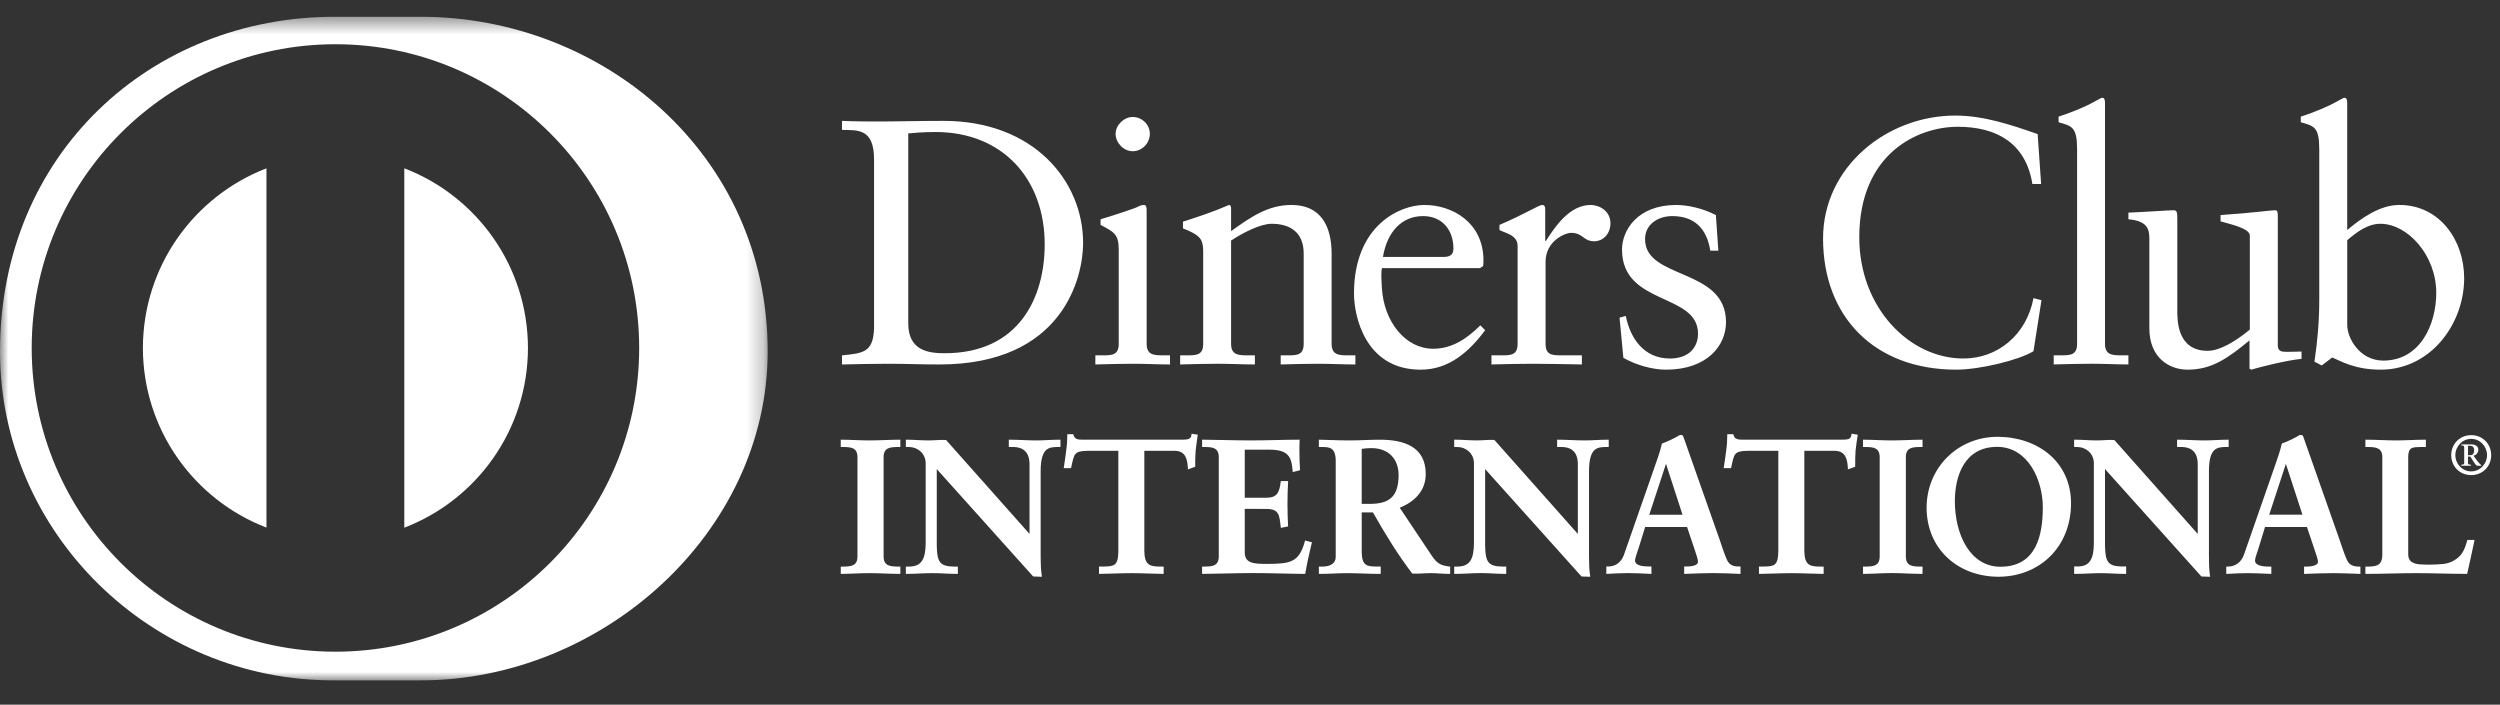<svg xmlns="http://www.w3.org/2000/svg" xmlns:xlink="http://www.w3.org/1999/xlink" width="149" height="42" viewBox="0 0 149 42">
    <rect x="0" y="0" width="149" height="42" fill="#333333" stroke="none"/>
    <defs>
        <path id="prefix__a" d="M0 40L0 0.45 45.755 0.45 45.755 40z"/>
    </defs>
    <g fill="none" fill-rule="evenodd">
        <path fill="#FFF" d="M54.132 7.951c.376-.023.77-.083 1.623-.083 4.015 0 6.509 2.81 6.509 6.697 0 3.1-1.473 6.488-5.968 6.488-1.018 0-2.164-.184-2.164-1.788V7.951zm1.855 13.771c7.36 0 8.566-5.18 8.566-7.24 0-3.684-2.932-7.278-8.32-7.278-1.537 0-2.723.037-3.597.037-.812 0-1.644 0-2.454-.037v.537c.935.023 1.912-.102 1.912 1.77v10.088c-.061 1.414-.666 1.454-1.912 1.58v.543c.935-.02 1.85-.042 2.788-.042.975 0 1.957.042 3.017.042zM69.733 21.722v-.543h-.353c-.581 0-1.04 0-1.04-.688v-7.986c0-.166-.042-.29-.145-.29-.105 0-.228.023-.374.104-.085.065-1.248.457-2.227.75v.334c.77.412 1.082.538 1.082 1.455v5.633c0 .688-.416.688-.998.688h-.395v.543c.77-.02 1.518-.042 2.267-.042.748 0 1.475.042 2.183.042M67.51 9.013c.56 0 1.02-.48 1.02-1.04 0-.564-.481-1.001-1.02-1.001-.521 0-1.02.48-1.02 1.002 0 .539.478 1.039 1.02 1.039M80.78 21.179h-.376c-.58 0-1.04 0-1.04-.688v-5.364c0-1.622-.621-2.911-2.39-2.911-1.394 0-2.413.706-3.601 1.56v-1.355c0-.165-.061-.205-.124-.205-1 .435-1.852.706-2.744.997v.398c.977.393 1.205.6 1.205 1.37v5.51c0 .688-.415.688-.996.688h-.377v.543c.748-.02 1.498-.042 2.245-.042.749 0 1.48.042 2.209.042v-.543h-.375c-.583 0-1.043 0-1.043-.688v-6.154c.689-.458 1.748-1 2.414-1 1.187 0 1.913.583 1.913 1.77v5.384c0 .688-.415.688-.996.688h-.375v.543c.748-.02 1.497-.042 2.247-.042.747 0 1.474.042 2.205.042v-.543zM84.813 12.879c1.165 0 1.81.854 1.81 1.915 0 .249-.06.52-.579.52h-3.62c.25-1.499 1.122-2.435 2.39-2.435m-.143 9.153c1.705 0 2.89-1.08 3.847-2.349l-.29-.292c-.77.769-1.666 1.394-2.81 1.394-1.663 0-2.935-1.623-3.056-3.598-.045-.708-.045-1.019 0-1.206h5.842l.19-.124c.02-.127.02-.249.02-.377-.02-2.205-1.832-3.264-3.518-3.264-1.455 0-4.198 1.206-4.198 5.283 0 1.331.664 4.533 3.973 4.533M94.279 21.722v-.543h-1.165c-.583 0-.998 0-.998-.688v-4.883c0-1.251 1.165-1.73 1.518-1.73.727 0 .727.502 1.373.502.585 0 .977-.501.977-1.061 0-.752-.664-1.103-1.184-1.103-1.268 0-2.143 1.33-2.66 2.14h-.045v-1.87c0-.21-.063-.27-.186-.27-.187 0-1.022.54-2.54 1.187v.308c.314.168 1.08.293 1.08.937v5.843c0 .688-.412.688-.994.688h-.564v.543c.75-.02 1.624-.042 2.477-.042.894 0 1.766.022 2.91.042M99.522 21.367c-1.52 0-2.351-1.167-2.624-2.537l-.374.103.229 2.394c.729.415 1.705.705 2.54.705 2.475 0 3.577-1.457 3.577-2.829 0-3.265-4.825-2.516-4.825-4.95 0-.894.79-1.374 1.622-1.374 1.33 0 2.06.752 2.267 2.06h.479l-.146-2.122c-.812-.415-1.707-.6-2.37-.6-2.288 0-3.225 1.494-3.225 2.661 0 3.346 4.53 2.56 4.53 5.012 0 .728-.455 1.477-1.68 1.477M121.196 20.93l.476-3.037-.476-.124c-.417 2.185-2.124 3.598-4.183 3.598-3.2 0-6.2-3.015-6.2-7.22 0-4.99 3.475-6.591 5.869-6.591 2.327 0 4.055.978 4.449 3.41h.52l-.207-2.973c-1.602-.562-3.221-1.105-4.91-1.105-4.077 0-7.88 3.06-7.88 7.324 0 4.679 3.076 7.82 7.94 7.82 1.374 0 3.728-.56 4.602-1.102M126.853 21.722v-.543h-.353c-.582 0-1.043 0-1.043-.688V6.12c0-.168-.038-.294-.164-.294-.063 0-.23.108-.459.23-.437.253-1.312.626-2.142.896v.333c.792.228 1.103.27 1.103 1.624v11.58c0 .689-.416.689-1 .689h-.395v.543c.772-.02 1.52-.042 2.267-.042.751 0 1.48.042 2.186.042M128.101 14.234v5.326c0 1.746 1.163 2.472 2.285 2.472 1.477 0 2.438-.726 3.684-1.744v1.682l.102.062c.398-.125 2.103-.56 2.999-.645v-.435c-.27 0-.585.018-.833.018-.355 0-.582-.018-.582-.395v-7.673c0-.23 0-.373-.166-.373-.207 0-1.373.164-3.244.288v.375c.746.21 1.744.438 1.744.852v5.6c-.872.723-1.809 1.265-2.513 1.265-1.81 0-1.81-1.79-1.81-2.413V13.13c0-.458 0-.6-.23-.6-.273 0-1.933.12-2.684.142v.396c1.164.103 1.248.623 1.248 1.166M139.894 14.318c.561-.48 1.204-.98 1.98-.98 1.62 0 3.327 1.872 3.327 4.117 0 1.85-.936 4.036-3.161 4.036-1.397 0-2.145-1.33-2.145-2.12v-5.053zm-1.666-5.408v8.941c0 1.267-.103 2.477-.287 3.703l.434.228.625-.476c.542.228 1.351.726 2.89.726 2.978 0 4.974-2.727 4.974-5.449 0-2.265-1.458-4.368-3.87-4.368-1.143 0-2.268.791-3.1 1.496v-7.59c0-.168-.04-.294-.165-.294-.064 0-.232.107-.459.23-.438.252-1.309.625-2.143.896v.333c.791.227 1.101.27 1.101 1.624zM51.835 26.25c-.554 0-1.231-.044-1.676-.044h-.05v.436h.208c.41.008.785.045.788.597v5.93c-.003.554-.377.588-.788.599H50.109v.435h.05c.445 0 1.109-.044 1.664-.044.563 0 1.24.044 1.788.044h.05v-.435h-.208c-.411-.011-.787-.045-.79-.599v-5.93c.003-.552.379-.589.79-.597H53.66v-.436h-.05c-.536 0-1.213.044-1.776.044M61.76 26.25c-.53 0-1.051-.044-1.584-.044h-.051v.436h.299c.329.008.93.115.936 1.016v4.163l-4.973-5.597c-.381-.018-.71.026-1.046.026-.427 0-.87-.044-1.302-.044h-.05v.436h.199c.485.002.98.368.983.97v4.766c-.011.903-.222 1.383-.972 1.39H53.989v.435h.05c.514 0 1.034-.044 1.539-.044.483 0 .97.044 1.46.044h.05v-.435h-.243c-.85-.013-1-.292-1.014-1.279v-4.533l5.745 6.401.466.017h.057l-.01-.058c-.054-.344-.066-.741-.066-1.133v-5.152c.013-1.333.49-1.376.96-1.389h.219v-.436h-.052c-.465 0-.931.044-1.39.044M71.016 25.847l-.003.053c-.019.296-.25.3-.565.306H64.551c-.289-.005-.495-.007-.574-.293l-.009-.036h-.357v.05c0 .323-.022.639-.069.953-.034.33-.092.646-.136.962l-.009.057h.439l.006-.037c.186-.837.168-.977 1.004-.994h1.807v5.999c-.013.876-.265.885-.89.9H65.5v.436h.05c.444 0 1.236-.043 1.911-.043.61 0 1.4.043 1.847.043h.046v-.435h-.262c-.539-.013-.879-.073-.89-.927v-5.973h1.806c.716 0 .761.618.791 1.042l.002.067.401-.148.033-.012v-.035c0-.305 0-.611.024-.914.032-.302.076-.608.121-.914l.006-.046-.318-.05-.052-.011zM77.78 32.216l-.011.047c-.34 1.27-.885 1.338-2.25 1.346-.738-.004-1.331 0-1.332-.69v-2.59l1.31.003c.75.009.755.388.834 1.078l.004.052.394-.078.04-.01v-.037c-.022-.433-.036-.863-.036-1.29 0-.442.014-.883.037-1.323v-.05h-.435l-.004.043c-.08.61-.192.944-.846.949h-1.298v-2.864h1.526c1.167.01 1.263.545 1.33 1.276l.002.06.397-.103.038-.011v-.04c-.022-.324-.036-.752-.036-1.14 0-.217.004-.418.014-.588v-.05h-.052c-.77 0-1.945.044-2.895.044-.948 0-2.127-.044-2.816-.044h-.05v.436h.208c.409.01.783.046.786.597v5.93c-.003.554-.377.59-.786.599H71.645v.435h.05c.646 0 1.99-.048 3.008-.048s2.319.048 3.047.048h.04l.008-.041c.102-.597.235-1.197.382-1.796l.01-.046-.362-.094-.048-.01zM83.358 28.316c-.01 1.316-.577 1.703-1.696 1.716h-.504v-3.28c.145-.015.287-.043.595-.043.984.006 1.6.62 1.605 1.607m1.968 4.792l-1.902-2.847c.873-.355 1.55-.994 1.55-2.015-.005-1.642-1.319-2.04-2.744-2.04-.603 0-1.148.044-1.822.044-.69 0-1.389-.044-1.757-.044h-.047v.436h.254c.35.012.745.01.751.813v5.75c-.004.38-.345.558-.75.563h-.255v.436h.047c.57 0 1.1-.044 1.641-.044.64 0 1.3.044 1.946.044h.052v-.437h-.254c-.524-.014-.866-.007-.878-.859v-2.37h.668c.733 1.293 1.477 2.507 2.344 3.647.394.018.757-.026 1.101-.026.373 0 .733.044 1.111.044h.047v-.433l-.04-.003c-.552-.073-.747-.19-1.063-.66M95.88 26.642v-.436h-.05c-.464 0-.928.044-1.39.044-.528 0-1.05-.044-1.584-.044h-.051v.436h.3c.328.006.933.115.934 1.017v4.163l-4.976-5.603c-.38-.013-.706.03-1.04.03-.427 0-.871-.043-1.301-.043h-.052v.436h.199c.485.002.976.366.979.97v4.764c-.008.906-.223 1.387-.97 1.392h-.208v.436h.052c.509 0 1.033-.048 1.538-.048.485 0 .97.048 1.46.048h.05v-.436h-.24c-.854-.013-1.003-.29-1.017-1.278v-4.534l5.744 6.402.464.016h.055l-.004-.057c-.058-.35-.067-.741-.067-1.134v-5.151c.012-1.333.493-1.378.96-1.39H95.88zM100.278 30.677h-1.982l.997-3.034.985 3.034zm2.637 2.663c-.146-.333-.281-.751-.414-1.146l-2.086-5.922c-.035-.091-.07-.191-.104-.283-.033-.06-.095-.071-.122-.068-.047 0-.077.015-.11.027-.22.137-.674.364-1.028.488-.098.449-.301 1.012-.45 1.432l-1.813 5.196c-.163.458-.513.699-.934.699h-.117v.444l.052-.004c.405-.021.813-.047 1.219-.047.45 0 .914.026 1.367.047l.05.004v-.444h-.171c-.377 0-.801-.068-.805-.345 0-.182.133-.481.249-.868l.353-1.142h2.498l.429 1.28c.126.36.224.67.222.8 0 .217-.388.275-.647.275h-.176v.444l.05-.004c.58-.021 1.144-.047 1.698-.047.54 0 1.05.026 1.556.047l.054.004v-.444h-.117c-.363 0-.572-.12-.703-.423zM110.35 25.847l-.004.053c-.019.296-.249.3-.56.306h-5.899c-.288-.005-.496-.007-.576-.293l-.009-.036h-.357v.05c0 .323-.022.639-.069.957-.033.326-.09.642-.137.958l-.008.057h.44l.008-.037c.184-.837.165-.978 1.004-.994h1.805v5.999c-.016.876-.264.885-.889.9h-.264v.436h.047c.447 0 1.238-.043 1.916-.043.61 0 1.401.043 1.843.043h.048v-.435h-.264c-.54-.013-.877-.073-.888-.927v-5.973h1.807c.715 0 .762.618.79 1.042v.067l.401-.148.035-.012v-.035c0-.305 0-.611.021-.914.034-.302.075-.608.124-.914l.01-.046-.323-.05-.053-.011zM112.758 26.25c-.553 0-1.232-.044-1.674-.044h-.048v.436h.205c.411.008.786.045.788.597v5.93c-.002.554-.377.59-.788.599H111.036v.435h.048c.442 0 1.11-.048 1.664-.048.565 0 1.243.048 1.79.048h.045v-.435h-.204c-.414-.009-.787-.045-.79-.599v-5.93c.003-.552.376-.589.79-.597H114.583v-.436h-.045c-.537 0-1.214.044-1.78.044M119.22 33.778c-1.79-.006-2.71-1.898-2.711-3.915.004-1.508.579-3.23 2.52-3.23 1.839 0 2.723 1.966 2.723 3.608-.005 1.65-.377 3.536-2.531 3.537m-.17-7.744c-2.378.004-4.22 1.847-4.226 4.226.006 2.458 1.864 4.11 4.284 4.114 2.434-.005 4.323-1.755 4.325-4.385-.004-2.44-1.953-3.95-4.382-3.955M132.828 26.642v-.436h-.048c-.47 0-.93.044-1.396.044-.524 0-1.048-.044-1.58-.044h-.05v.436h.295c.333.009.934.115.936 1.017v4.163l-4.97-5.598c-.386-.018-.71.026-1.046.026-.427 0-.869-.044-1.304-.044h-.046v.436h.195c.486.002.98.366.98.97v4.766c-.006.904-.222 1.383-.967 1.385H123.62v.441h.046c.515 0 1.036-.044 1.543-.044.483 0 .97.044 1.46.044h.05v-.441h-.246c-.85-.01-1-.285-1.015-1.273v-4.534l5.745 6.402.467.016h.056l-.01-.057c-.054-.345-.063-.741-.063-1.134v-5.151c.01-1.333.493-1.376.957-1.39H132.828zM137.225 30.675h-1.98l.994-3.03.986 3.03zm2.638 2.668c-.147-.336-.283-.754-.418-1.15l-2.083-5.921c-.036-.091-.07-.193-.102-.282-.037-.061-.096-.072-.124-.068-.046 0-.08.014-.11.025-.218.138-.673.365-1.029.489-.099.449-.303 1.012-.448 1.432l-1.811 5.196c-.164.456-.519.699-.941.704h-.112v.439l.049-.004c.408-.02.813-.044 1.221-.044.45 0 .914.025 1.365.044l.051.004v-.439h-.173c-.374 0-.797-.073-.797-.35-.004-.182.134-.48.245-.868l.349-1.142h2.499l.429 1.28c.128.36.23.67.228.8-.002.217-.393.28-.656.28h-.172v.439l.051-.004c.576-.02 1.144-.044 1.698-.044.537 0 1.049.025 1.558.044l.05.004v-.439h-.117c-.362-.005-.566-.125-.7-.425zM147.055 32.18l-.01.038c-.068.247-.167.558-.342.802-.197.269-.592.533-1.052.589-.295.03-.582.045-.859.045-.216 0-.429-.01-.626-.022-.357-.052-.632-.164-.636-.586v-5.838c.008-.574.284-.554.722-.566H144.582v-.436h-.045c-.58 0-1.146.044-1.723.044-.598 0-1.186-.044-1.79-.044h-.046v.436h.205c.414.009.8.046.804.597v5.816c-.004.673-.392.702-.804.713H140.978v.435h.046c1 0 1.995-.044 2.993-.044.993 0 1.987.044 2.986.044h.036l.012-.037c.137-.646.293-1.278.42-1.924l.011-.062h-.427zM147.283 28.094c-.536 0-.944-.453-.944-.966 0-.513.408-.972.944-.972.542 0 .944.459.944.972 0 .513-.41.966-.944.966m0-2.16c-.68 0-1.19.524-1.19 1.194 0 .67.51 1.188 1.19 1.188.682 0 1.192-.518 1.192-1.188 0-.67-.51-1.194-1.192-1.194"/>
        <path fill="#FFF" d="M147.233 27.128h-.139v-.56h.132c.12 0 .233.066.233.257 0 .188-.072.303-.226.303m.387.31l-.194-.274c.165-.051.282-.181.282-.36 0-.214-.195-.317-.402-.317h-.61v.062c.156-.008.17.035.17.16v.882c0 .093-.03.088-.175.107v.059h.575v-.059c-.145-.019-.172-.014-.172-.094v-.394h.132c.22.313.316.547.427.547h.232v-.038c-.069-.04-.172-.159-.265-.281"/>
        <g transform="translate(0 .55)">
            <mask id="prefix__b" fill="#fff">
                <use xlink:href="#prefix__a"/>
            </mask>
            <path fill="#FFF" d="M19.99 38.291c-10-.003-18.098-8.104-18.101-18.1.003-9.999 8.102-18.102 18.1-18.105 10 .003 18.104 8.106 18.106 18.104-.002 9.997-8.106 18.098-18.105 18.101M25.074.45h-5.127C9.005.447 0 8.604 0 20.396 0 31.187 9.005 40.052 19.947 40h5.127c10.812 0 20.68-8.816 20.68-19.604C45.755 8.601 35.887.447 25.075.45" mask="url(#prefix__b)"/>
        </g>
        <path fill="#FFF" d="M24.096 10.03v21.42c4.306-1.652 7.362-5.818 7.37-10.709-.008-4.89-3.064-9.06-7.37-10.71M8.516 20.741c.011 4.887 3.063 9.05 7.365 10.705V10.032c-4.302 1.657-7.354 5.821-7.365 10.71"/>
    </g>
</svg>
